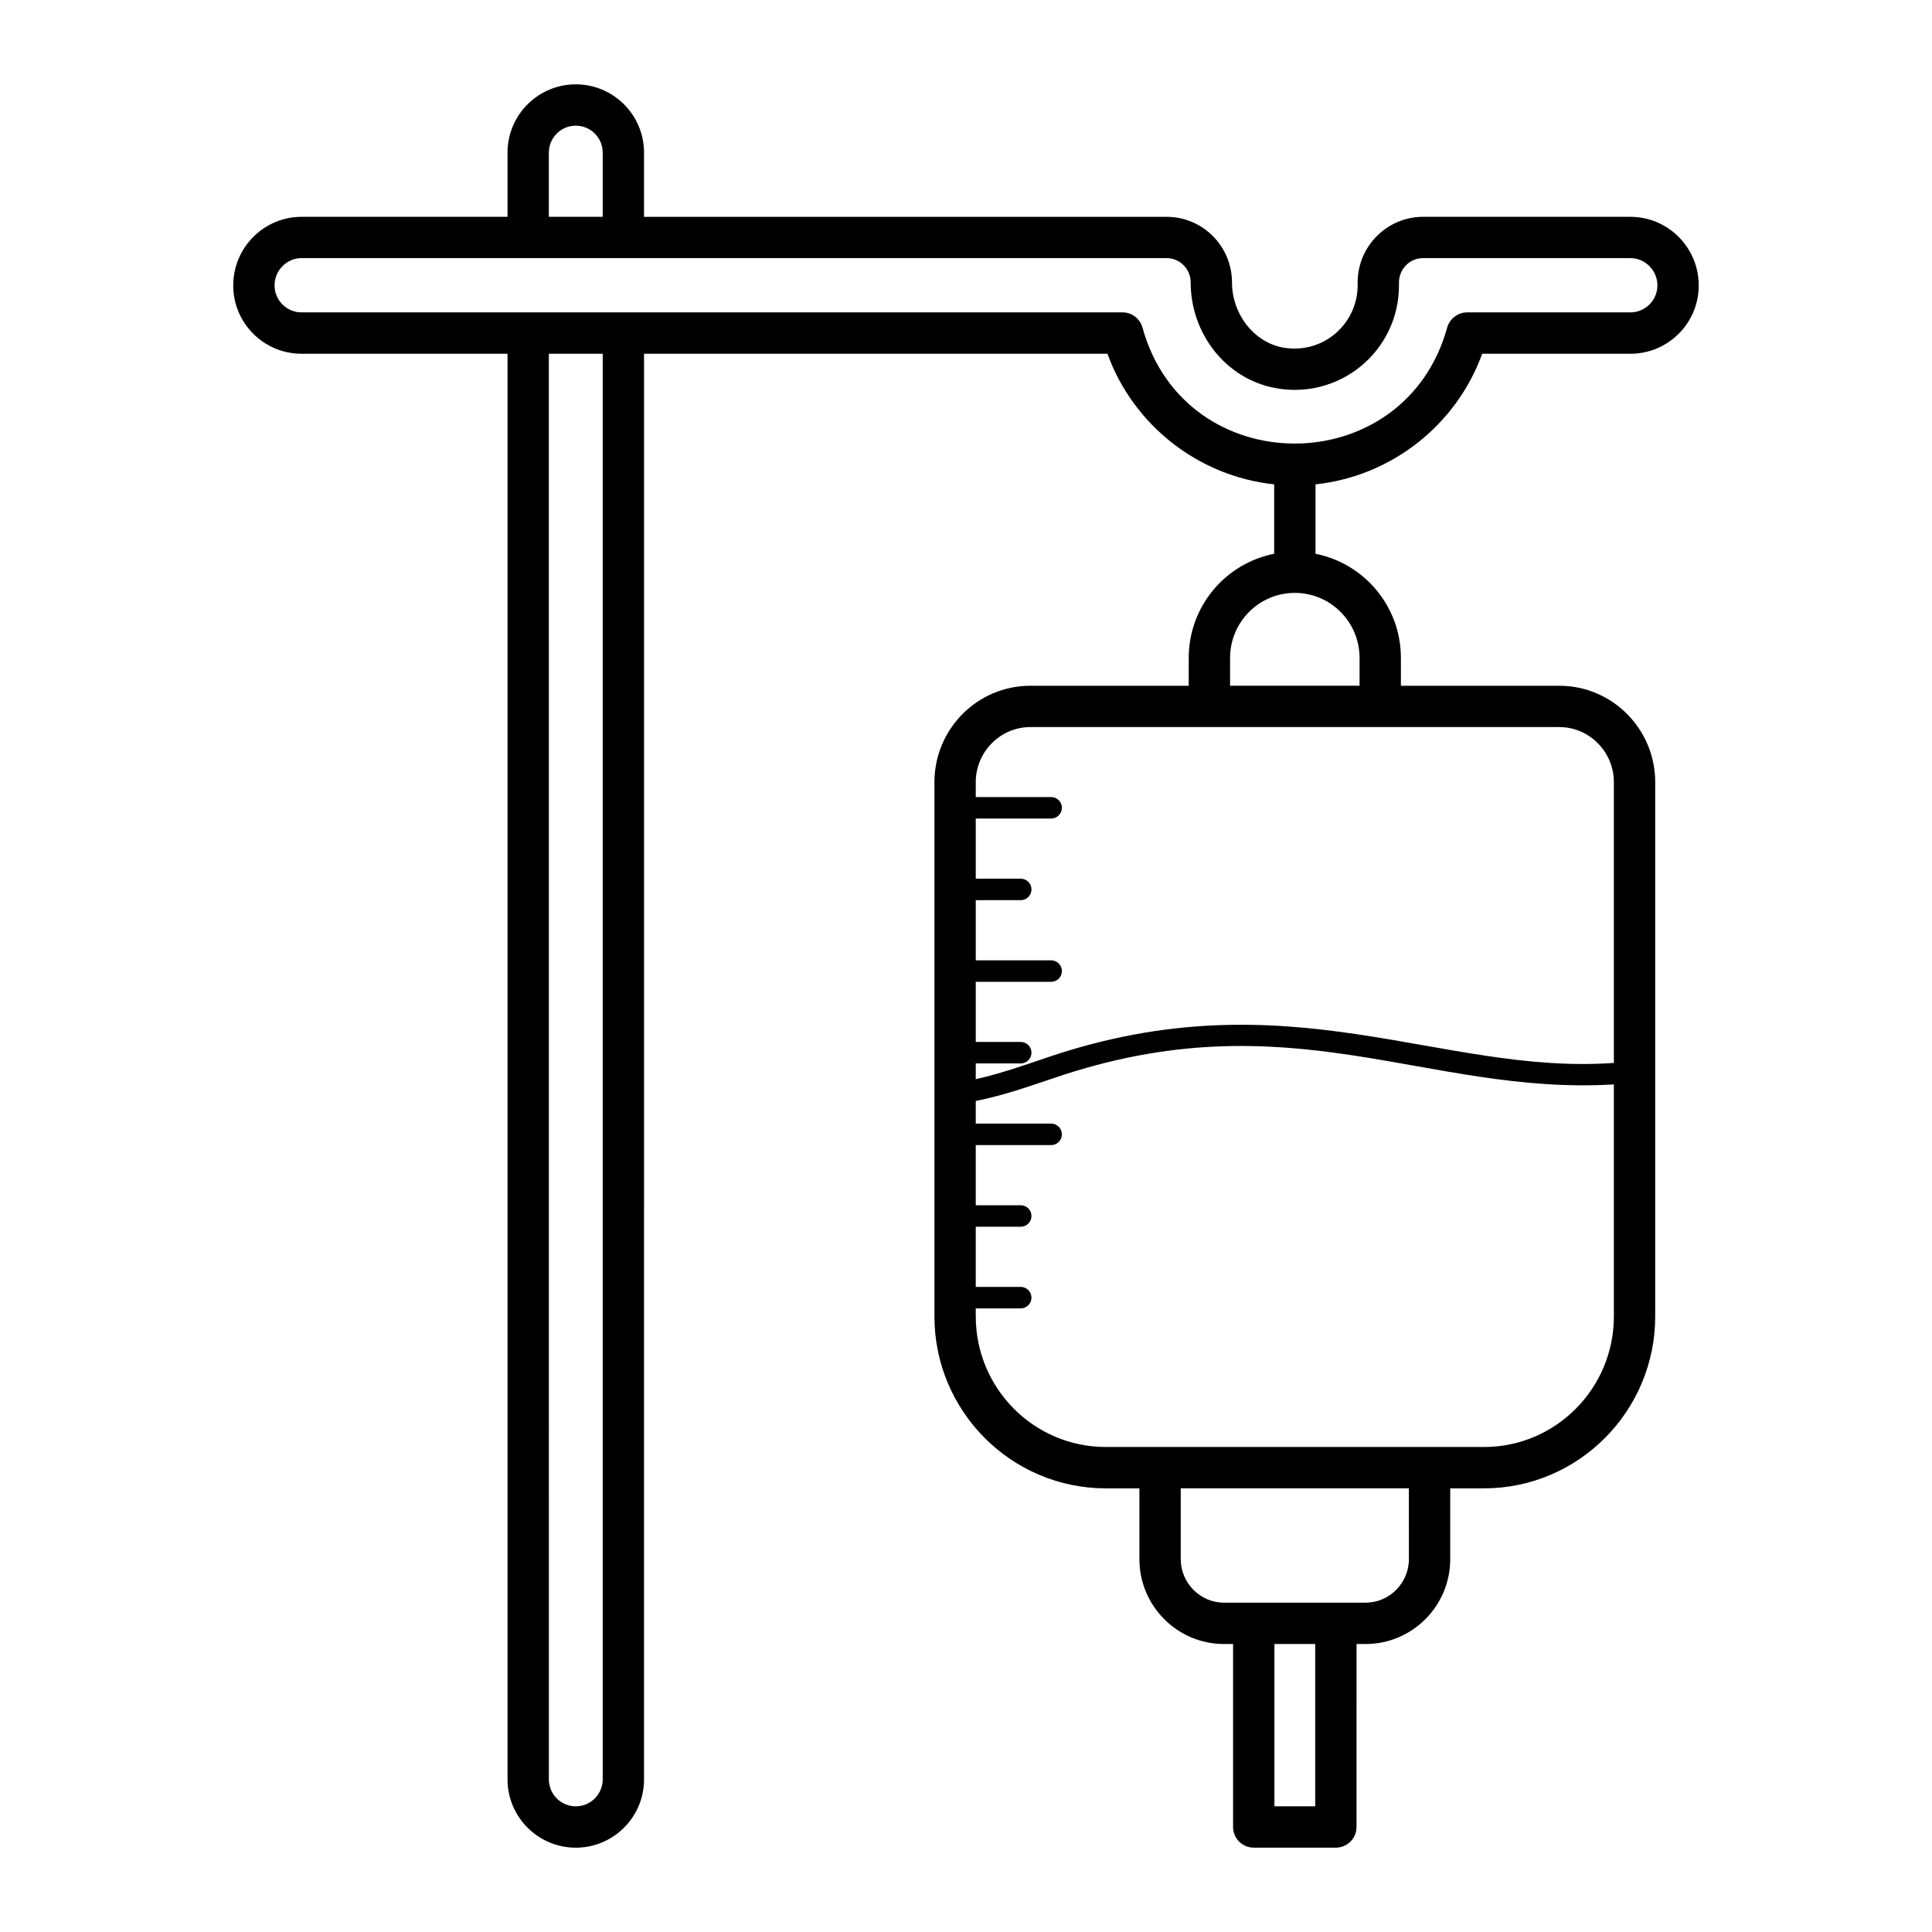 <?xml version="1.0" encoding="UTF-8"?>
<!-- Uploaded to: ICON Repo, www.svgrepo.com, Generator: ICON Repo Mixer Tools -->
<svg fill="#000000" width="800px" height="800px" version="1.1" viewBox="144 144 512 512" xmlns="http://www.w3.org/2000/svg">
 <path d="m296.59 166.35c-9.977 0-18.09 8.113-18.09 18.09v17.02h-54.582c-10.004 0-18.109 8.18-18.109 18.18 0 10.004 8.105 18.109 18.109 18.109h54.582v377.82c0 9.973 8.113 18.086 18.09 18.086 9.973 0 18.086-8.113 18.086-18.086l0.004-377.82h122.81c6.863 18.984 24.168 32.492 44.176 34.609h0.008v18.398h-0.008c-12.926 2.555-22.637 13.945-22.637 27.602v7.375h-41.984c-14.02 0-25.41 11.465-25.41 25.555v141.58c0 25.117 20.371 45.562 45.414 45.562h8.906v18.766c0 12.414 10.078 22.488 22.414 22.488h2.41v48.484c0 3.066 2.484 5.477 5.477 5.477h21.758c2.992 0 5.477-2.41 5.477-5.477l0.008-48.484h2.41c12.34 0 22.414-10.078 22.414-22.488v-18.766h8.98c24.973 0 45.344-20.445 45.344-45.562v-141.58c0-14.094-11.391-25.555-25.41-25.555h-41.984v-7.375c0-13.652-9.707-25.039-22.629-27.598v-18.402c20.004-2.117 37.305-15.625 44.168-34.609h39.281c10.004 0 18.109-8.105 18.109-18.109 0-10.004-8.105-18.18-18.109-18.18h-54.98c-9.492 0-17.305 7.812-17.305 17.379v0.801c0 10.047-9.043 18.465-20.008 16.43-7.594-1.535-13.289-8.906-13.289-17.23 0-9.566-7.738-17.379-17.305-17.379h-138.51v-17.02c0-9.977-8.117-18.09-18.09-18.09zm-7.137 18.09c0-3.938 3.203-7.137 7.137-7.137s7.133 3.203 7.133 7.137v17.02h-14.27zm14.273 431.12c0 3.934-3.203 7.133-7.133 7.133-3.938 0-7.137-3.203-7.137-7.133l-0.004-377.82h14.273zm188.82 7.121h-10.809v-43.004h10.809zm24.824-65.492c0 6.352-5.184 11.535-11.465 11.535h-37.531c-6.281 0-11.465-5.184-11.465-11.535v-18.766h60.457zm54.324-64.328c0 19.059-15.406 34.609-34.391 34.609h-100.25c-19.059 0-34.465-15.551-34.465-34.609v-2.125h11.914c1.57 0 2.848-1.277 2.848-2.848 0-1.574-1.277-2.848-2.848-2.848h-11.914v-15.941h11.914c1.57 0 2.848-1.277 2.848-2.848 0-1.574-1.277-2.848-2.848-2.848h-11.914v-15.938h19.977c1.57 0 2.848-1.277 2.848-2.848 0-1.574-1.277-2.848-2.848-2.848h-19.977v-6.004c7.082-1.387 13.945-3.797 20.664-6.059 62.555-21.379 98.41 4.625 148.44 1.68zm-61.918-156.18h47.461c7.957 0 14.457 6.57 14.457 14.602v74.402c-46.195 3.301-86.27-23.262-150.34-1.387-6.426 2.191-12.559 4.309-18.766 5.695v-4.168h11.914c1.57 0 2.848-1.277 2.848-2.848 0-1.574-1.277-2.848-2.848-2.848h-11.914v-15.938h19.977c1.57 0 2.848-1.277 2.848-2.848 0-1.574-1.277-2.848-2.848-2.848h-19.977v-15.941h11.914c1.57 0 2.848-1.277 2.848-2.848 0-1.574-1.277-2.848-2.848-2.848h-11.914v-15.938h19.977c1.57 0 2.848-1.277 2.848-2.848 0-1.574-1.277-2.848-2.848-2.848h-19.977v-3.941c0-8.031 6.5-14.602 14.457-14.602h47.461l45.27-0.008zm-5.477-18.328v7.375h-34.316v-7.375c0-9.492 7.668-17.23 17.16-17.23 9.492 0 17.156 7.738 17.156 17.23zm-51.109-105.95c3.504 0 6.352 2.922 6.352 6.426 0 13.656 9.348 25.484 22.195 27.965 17.086 3.356 33.004-9.625 33.004-27.164v-0.801c0-3.504 2.848-6.426 6.352-6.426h54.98c3.941 0 7.156 3.285 7.156 7.227 0 3.941-3.211 7.156-7.156 7.156h-43.297c-2.41 0-4.602 1.68-5.258 4.016-11.277 40.918-69.438 41.074-80.754 0-0.656-2.336-2.773-4.016-5.258-4.016h-217.59c-3.941 0-7.156-3.211-7.156-7.156 0-3.941 3.211-7.227 7.156-7.227z"/>
</svg>